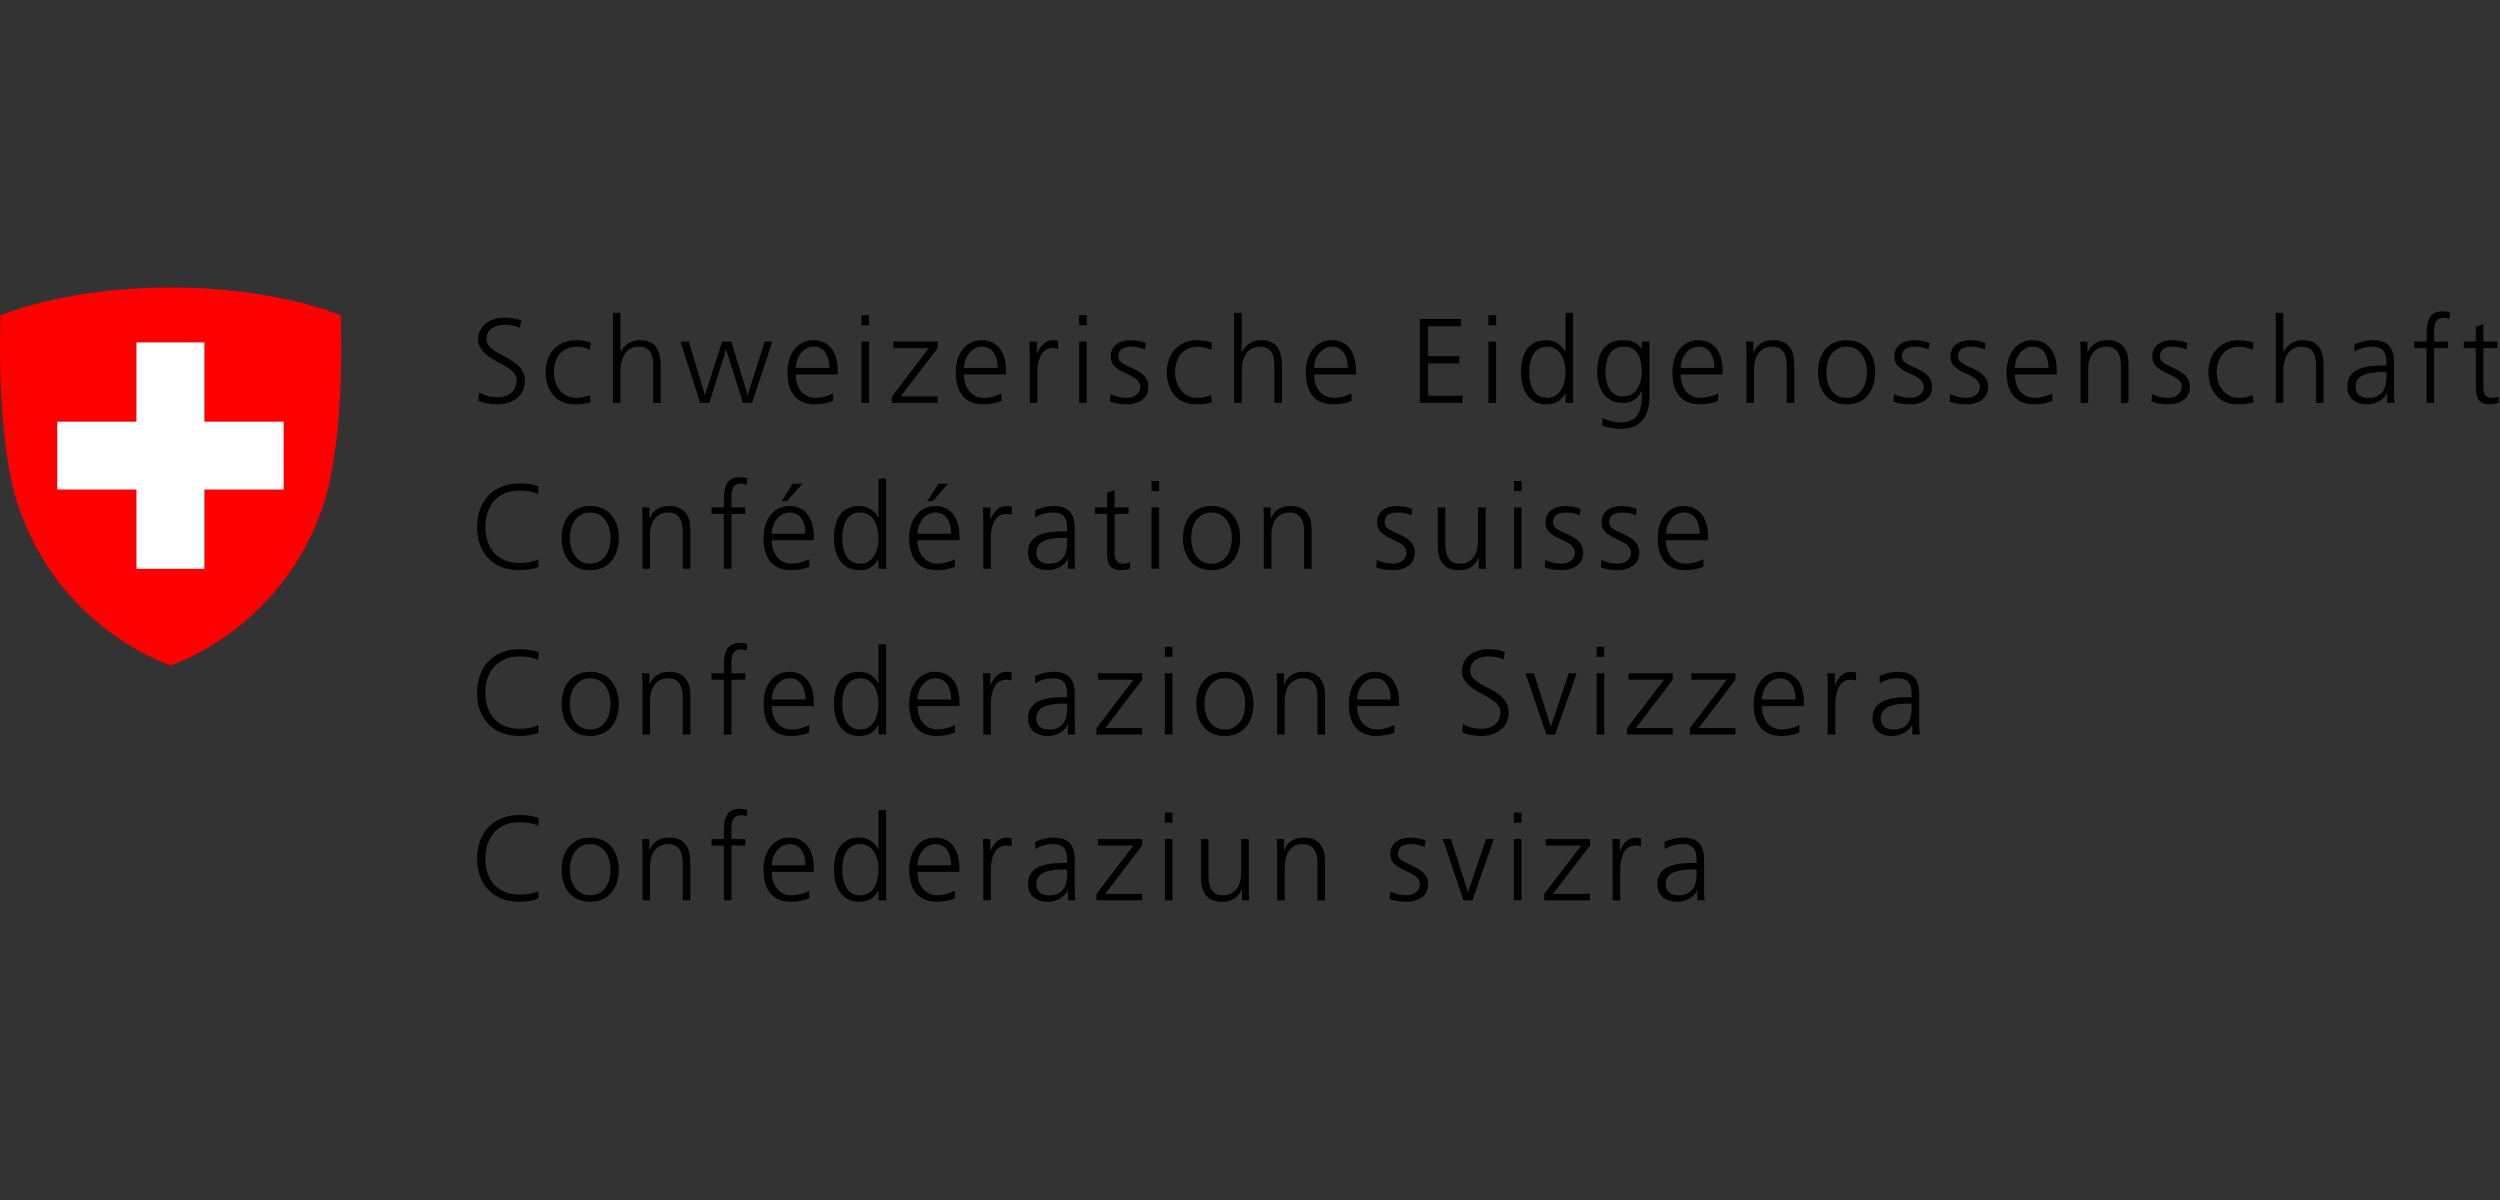 <?xml version="1.0" encoding="UTF-8"?>
<svg width="200px" height="96px" viewBox="0 0 200 96" version="1.1" xmlns="http://www.w3.org/2000/svg" xmlns:xlink="http://www.w3.org/1999/xlink">
    <rect x="0" y="0" width="200" height="96" fill="#333333" stroke="none"/>
    <title>logo_conf-suisse</title>
    <g id="logo_conf-suisse" stroke="none" stroke-width="1" fill="none" fill-rule="evenodd">
        <rect id="Frame" x="0" y="0" width="200" height="96"></rect>
        <g id="Shape" transform="translate(0, 23)" fill-rule="nonzero">
            <path d="M70.89,41.815 L70.89,49.027 L70.284,49.027 L70.284,48.248 L70.265,48.248 C69.938,48.874 69.438,49.143 68.736,49.143 C67.39,49.143 66.716,48.028 66.716,46.575 C66.716,45.085 67.293,44.008 68.736,44.008 C69.697,44.008 70.178,44.71 70.265,44.95 L70.284,44.95 L70.284,41.815 L70.89,41.815 Z M134.609,44.008 C135.822,44.008 136.33,44.556 136.33,45.835 L136.33,48.127 L136.33,48.127 L136.332,48.366 C136.336,48.596 136.347,48.803 136.379,49.027 L135.783,49.027 L135.783,48.239 L135.764,48.239 C135.495,48.825 134.812,49.143 134.206,49.143 C133.257,49.143 132.852,48.707 132.69,48.289 L132.663,48.215 C132.66,48.203 132.656,48.191 132.652,48.179 L132.633,48.107 L132.633,48.107 L132.618,48.037 C132.615,48.025 132.613,48.014 132.612,48.003 L132.602,47.936 L132.602,47.936 L132.595,47.873 L132.595,47.873 L132.592,47.813 L132.592,47.813 L132.591,47.758 L132.591,47.758 C132.591,46.726 133.281,46.311 134.108,46.146 L134.23,46.123 L134.23,46.123 L134.354,46.104 C134.374,46.101 134.395,46.098 134.416,46.096 L134.541,46.081 C134.562,46.079 134.583,46.076 134.604,46.074 L134.793,46.059 L134.793,46.059 L134.982,46.048 L134.982,46.048 L135.107,46.044 L135.107,46.044 L135.235,46.04 L135.362,46.038 L135.362,46.038 L135.725,46.037 L135.725,45.787 C135.725,44.95 135.427,44.527 134.609,44.527 C134.099,44.527 133.619,44.642 133.167,44.931 L133.167,44.344 C133.542,44.161 134.176,44.008 134.609,44.008 Z M74.804,44.008 C76.189,44.008 76.756,45.123 76.756,46.441 L76.756,46.748 L73.399,46.748 C73.399,47.787 73.958,48.624 75.015,48.624 C75.458,48.624 76.102,48.441 76.391,48.258 L76.391,48.874 C75.968,49.047 75.419,49.143 74.967,49.143 C73.342,49.143 72.736,48.046 72.736,46.575 C72.736,45.075 73.563,44.008 74.804,44.008 Z M41.549,42.2 C41.944,42.2 42.742,42.267 43.088,42.449 L43.05,43.065 C42.627,42.844 42.021,42.777 41.549,42.777 C39.809,42.777 38.828,44.008 38.828,45.672 C38.828,47.364 39.78,48.566 41.549,48.566 C41.992,48.566 42.665,48.508 43.05,48.277 L43.088,48.854 C42.723,49.076 41.973,49.143 41.549,49.143 C39.434,49.143 38.165,47.748 38.165,45.672 C38.165,43.633 39.473,42.2 41.549,42.2 Z M63.149,44.008 C64.534,44.008 65.101,45.123 65.101,46.441 L65.101,46.748 L61.744,46.748 C61.744,47.787 62.303,48.624 63.36,48.624 C63.803,48.624 64.447,48.441 64.736,48.258 L64.736,48.874 C64.313,49.047 63.764,49.143 63.312,49.143 C61.687,49.143 61.081,48.046 61.081,46.575 C61.081,45.075 61.908,44.008 63.149,44.008 Z M84.257,44.008 C85.469,44.008 85.979,44.556 85.979,45.835 L85.979,48.127 L85.979,48.127 L85.98,48.366 C85.984,48.596 85.995,48.803 86.027,49.027 L85.431,49.027 L85.431,48.239 L85.411,48.239 C85.142,48.825 84.459,49.143 83.853,49.143 C82.905,49.143 82.499,48.707 82.337,48.289 L82.311,48.215 C82.307,48.203 82.303,48.191 82.299,48.179 L82.28,48.107 L82.28,48.107 L82.265,48.037 C82.263,48.025 82.261,48.014 82.259,48.003 L82.249,47.936 L82.249,47.936 L82.243,47.873 L82.243,47.873 L82.239,47.813 L82.239,47.813 L82.238,47.758 L82.238,47.758 C82.238,46.752 82.893,46.333 83.692,46.159 L83.813,46.135 C83.834,46.131 83.854,46.127 83.874,46.124 L83.998,46.104 L83.998,46.104 L84.123,46.088 C84.143,46.086 84.164,46.083 84.185,46.081 L84.311,46.069 L84.311,46.069 L84.5,46.055 L84.5,46.055 L84.625,46.049 L84.625,46.049 L84.755,46.044 C84.87,46.04 84.983,46.038 85.094,46.037 L85.373,46.037 L85.373,45.787 C85.373,44.95 85.075,44.527 84.257,44.527 C83.747,44.527 83.267,44.642 82.815,44.931 L82.815,44.344 C83.19,44.161 83.824,44.008 84.257,44.008 Z M112.828,44.008 C113.087,44.008 113.607,44.065 114.039,44.229 L113.982,44.758 C113.664,44.613 113.232,44.527 112.895,44.527 C112.27,44.527 111.837,44.719 111.837,45.344 C111.837,45.643 112.095,45.832 112.443,46.007 L112.562,46.065 L112.562,46.065 L112.75,46.152 L112.75,46.152 L112.945,46.241 L112.945,46.241 L113.077,46.303 C113.669,46.587 114.251,46.96 114.251,47.748 C114.251,48.672 113.483,49.055 112.793,49.129 L112.69,49.138 C112.639,49.141 112.589,49.143 112.539,49.143 C112.068,49.143 111.597,49.085 111.164,48.912 L111.222,48.316 C111.587,48.499 112.03,48.624 112.501,48.624 C113.078,48.624 113.587,48.306 113.587,47.748 C113.587,47.338 113.294,47.095 112.914,46.89 L112.803,46.832 L112.803,46.832 L112.689,46.776 L112.689,46.776 L112.317,46.6 L112.317,46.6 L112.202,46.544 C112.183,46.535 112.164,46.525 112.146,46.515 L112.034,46.456 C111.594,46.214 111.231,45.903 111.231,45.344 C111.231,44.373 112.02,44.008 112.828,44.008 Z M47.214,44.008 C48.801,44.008 49.503,45.239 49.503,46.575 C49.503,47.912 48.801,49.143 47.214,49.143 C45.628,49.143 44.925,47.912 44.925,46.575 C44.925,45.239 45.628,44.008 47.214,44.008 Z M96.681,44.123 L96.681,47.104 C96.681,48.028 97.009,48.624 97.845,48.624 C98.951,48.624 99.297,47.652 99.297,46.835 L99.297,44.123 L99.903,44.123 L99.903,47.874 C99.903,48.248 99.903,48.633 99.942,49.027 L99.355,49.027 L99.355,48.153 L99.336,48.153 L99.318,48.191 L99.318,48.191 L99.28,48.268 C99.066,48.684 98.681,49.143 97.749,49.143 C96.537,49.143 96.076,48.335 96.076,47.258 L96.076,44.123 L96.681,44.123 Z M53.551,44.008 C54.763,44.008 55.225,44.815 55.225,45.892 L55.225,49.027 L54.619,49.027 L54.619,46.046 C54.619,45.123 54.292,44.527 53.455,44.527 C52.349,44.527 52.003,45.498 52.003,46.315 L52.003,49.027 L51.397,49.027 L51.397,45.277 C51.397,44.902 51.397,44.518 51.359,44.123 L51.945,44.123 L51.945,44.998 L51.965,44.998 L52.001,44.921 L52.001,44.921 L52.041,44.843 C52.258,44.438 52.648,44.008 53.551,44.008 Z M91.373,44.123 L91.373,44.642 L88.421,48.508 L91.373,48.508 L91.373,49.027 L87.719,49.027 L87.719,48.518 L90.671,44.642 L87.834,44.642 L87.834,44.123 L91.373,44.123 Z M121.714,44.123 L121.714,49.027 L121.108,49.027 L121.108,44.123 L121.714,44.123 Z M59.206,41.7 C59.398,41.7 59.658,41.729 59.773,41.796 L59.735,42.325 C59.61,42.257 59.427,42.219 59.254,42.219 C58.7,42.219 58.556,42.621 58.521,43.062 L58.515,43.158 L58.515,43.158 L58.512,43.253 L58.512,43.253 L58.511,43.348 L58.511,43.348 L58.514,43.7 L58.514,43.7 L58.514,44.123 L59.619,44.123 L59.619,44.642 L58.514,44.642 L58.514,49.027 L57.908,49.027 L57.908,44.642 L56.917,44.642 L56.917,44.123 L57.908,44.123 L57.908,43.71 L57.91,43.48 L57.91,43.48 L57.912,43.364 L57.912,43.364 L57.917,43.25 L57.917,43.25 L57.923,43.137 L57.923,43.137 L57.932,43.026 L57.932,43.026 L57.943,42.917 C58.027,42.235 58.301,41.7 59.206,41.7 Z M130.859,44.008 C131.003,44.008 131.176,44.036 131.282,44.065 L131.282,44.7 C131.157,44.662 130.994,44.642 130.84,44.642 C130.045,44.642 129.73,45.377 129.645,46.132 L129.633,46.251 L129.633,46.251 L129.625,46.37 C129.622,46.429 129.62,46.488 129.619,46.546 L129.619,49.027 L129.013,49.027 L129.012,44.949 L129.011,44.756 L129.011,44.756 L129.007,44.59 L129.007,44.59 L129.001,44.438 C128.995,44.338 128.987,44.238 128.974,44.123 L129.58,44.123 L129.58,45.065 L129.599,45.065 C129.82,44.518 130.234,44.008 130.859,44.008 Z M93.797,44.123 L93.797,49.027 L93.191,49.027 L93.191,44.123 L93.797,44.123 Z M127.195,44.123 L127.195,44.642 L124.243,48.508 L127.195,48.508 L127.195,49.027 L123.541,49.027 L123.541,48.518 L126.493,44.642 L123.656,44.642 L123.656,44.123 L127.195,44.123 Z M104.326,44.008 C105.539,44.008 106,44.815 106,45.892 L106,49.027 L105.394,49.027 L105.394,46.046 C105.394,45.123 105.067,44.527 104.231,44.527 C103.124,44.527 102.778,45.498 102.778,46.315 L102.778,49.027 L102.173,49.027 L102.173,45.277 C102.173,44.902 102.173,44.518 102.134,44.123 L102.721,44.123 L102.721,44.998 L102.74,44.998 L102.776,44.921 C102.783,44.909 102.789,44.896 102.796,44.883 L102.838,44.804 C103.059,44.41 103.453,44.008 104.326,44.008 Z M116.079,44.123 L117.435,48.364 L117.453,48.364 L118.877,44.123 L119.512,44.123 L117.79,49.027 L117.079,49.027 L115.415,44.123 L116.079,44.123 Z M80.507,44.008 C80.651,44.008 80.824,44.036 80.93,44.065 L80.93,44.7 C80.805,44.662 80.642,44.642 80.488,44.642 C79.714,44.642 79.395,45.339 79.299,46.072 L79.286,46.191 C79.282,46.231 79.279,46.271 79.276,46.31 L79.27,46.429 C79.268,46.468 79.267,46.507 79.267,46.546 L79.266,49.027 L78.66,49.027 L78.66,44.949 L78.659,44.756 L78.659,44.756 L78.655,44.59 C78.65,44.433 78.641,44.296 78.622,44.123 L79.228,44.123 L79.228,45.065 L79.247,45.065 C79.468,44.518 79.882,44.008 80.507,44.008 Z M135.725,46.915 L135.725,46.556 L135.369,46.557 L135.369,46.557 L135.246,46.559 L135.246,46.559 L135.122,46.564 L135.122,46.564 L134.997,46.57 L134.997,46.57 L134.874,46.578 C134.853,46.58 134.833,46.582 134.812,46.583 L134.69,46.596 C134.65,46.6 134.609,46.605 134.57,46.611 L134.451,46.63 C134.432,46.633 134.412,46.637 134.393,46.64 L134.279,46.665 C133.698,46.8 133.253,47.097 133.253,47.739 C133.253,48.383 133.715,48.624 134.273,48.624 C135.204,48.624 135.539,48.093 135.659,47.577 L135.677,47.492 C135.679,47.477 135.682,47.463 135.684,47.449 L135.697,47.365 C135.699,47.351 135.701,47.337 135.702,47.323 L135.711,47.242 L135.711,47.242 L135.717,47.163 L135.717,47.163 L135.723,47.051 L135.723,47.051 L135.725,46.915 L135.725,46.915 Z M68.832,44.527 C67.914,44.527 67.537,45.222 67.422,45.985 L67.406,46.103 L67.406,46.103 L67.394,46.221 C67.386,46.32 67.381,46.419 67.38,46.517 L67.38,46.575 C67.38,46.692 67.384,46.811 67.394,46.929 L67.406,47.048 L67.406,47.048 L67.422,47.166 C67.537,47.929 67.914,48.624 68.832,48.624 C69.886,48.624 70.268,47.517 70.283,46.631 L70.284,46.575 C70.284,45.681 69.909,44.527 68.832,44.527 Z M85.373,46.915 L85.373,46.556 L85.016,46.557 L85.016,46.557 L84.893,46.559 L84.893,46.559 L84.769,46.564 L84.769,46.564 L84.645,46.57 L84.645,46.57 L84.521,46.578 C84.501,46.58 84.48,46.582 84.46,46.583 L84.337,46.596 C84.297,46.6 84.257,46.605 84.217,46.611 L84.099,46.63 C84.079,46.633 84.06,46.637 84.041,46.64 L83.927,46.665 C83.346,46.8 82.901,47.097 82.901,47.739 C82.901,48.383 83.363,48.624 83.921,48.624 C84.878,48.624 85.204,48.063 85.316,47.534 L85.332,47.449 C85.334,47.435 85.337,47.421 85.339,47.407 L85.35,47.323 L85.35,47.323 L85.359,47.242 L85.359,47.242 L85.365,47.163 L85.365,47.163 L85.37,47.051 L85.37,47.051 L85.373,46.915 L85.373,46.915 Z M47.214,44.527 C46.156,44.527 45.589,45.441 45.589,46.575 C45.589,47.71 46.156,48.624 47.214,48.624 C48.272,48.624 48.839,47.71 48.839,46.575 C48.839,45.441 48.272,44.527 47.214,44.527 Z M63.188,44.527 C62.293,44.527 61.744,45.421 61.744,46.229 L64.437,46.229 C64.437,45.373 64.091,44.527 63.188,44.527 Z M74.842,44.527 C73.948,44.527 73.399,45.421 73.399,46.229 L76.092,46.229 C76.092,45.373 75.746,44.527 74.842,44.527 Z M93.797,42.008 L93.797,42.815 L93.191,42.815 L93.191,42.008 L93.797,42.008 Z M121.714,42.008 L121.714,42.815 L121.108,42.815 L121.108,42.008 L121.714,42.008 Z M70.89,28.551 L70.89,35.764 L70.284,35.764 L70.284,34.985 L70.265,34.985 C69.938,35.61 69.438,35.879 68.736,35.879 C67.39,35.879 66.716,34.764 66.716,33.311 C66.716,31.821 67.293,30.744 68.736,30.744 C69.697,30.744 70.178,31.446 70.265,31.686 L70.284,31.686 L70.284,28.551 L70.89,28.551 Z M84.257,30.744 C85.469,30.744 85.979,31.292 85.979,32.571 L85.979,34.863 L85.979,34.863 L85.98,35.102 C85.984,35.332 85.995,35.539 86.027,35.764 L85.431,35.764 L85.431,34.975 L85.411,34.975 C85.142,35.562 84.459,35.879 83.853,35.879 C82.821,35.879 82.432,35.363 82.299,34.915 L82.28,34.843 L82.28,34.843 L82.265,34.773 C82.263,34.762 82.261,34.75 82.259,34.739 L82.249,34.672 L82.249,34.672 L82.243,34.609 L82.243,34.609 L82.239,34.549 L82.239,34.549 L82.238,34.494 L82.238,34.494 C82.238,33.372 83.053,32.98 83.975,32.844 L84.104,32.827 L84.104,32.827 L84.234,32.812 L84.234,32.812 L84.364,32.801 L84.364,32.801 L84.495,32.792 L84.495,32.792 L84.69,32.782 L84.69,32.782 L84.819,32.778 L84.819,32.778 L85.01,32.774 L85.01,32.774 L85.373,32.773 L85.373,32.523 C85.373,31.686 85.075,31.263 84.257,31.263 C83.747,31.263 83.267,31.378 82.815,31.667 L82.815,31.08 C83.19,30.898 83.824,30.744 84.257,30.744 Z M119.079,28.936 C119.406,28.936 119.935,28.984 120.396,29.157 L120.291,29.763 C119.993,29.599 119.521,29.513 119.069,29.513 C118.377,29.513 117.617,29.801 117.617,30.667 C117.617,31.161 118.031,31.474 118.555,31.771 L118.7,31.851 L118.7,31.851 L119.156,32.095 L119.156,32.095 L119.309,32.179 C119.335,32.194 119.36,32.208 119.386,32.222 L119.537,32.311 C120.16,32.689 120.694,33.167 120.694,33.985 C120.694,35.341 119.531,35.879 118.492,35.879 C117.838,35.879 117.329,35.744 116.973,35.59 L117.04,34.908 C117.435,35.158 117.896,35.302 118.521,35.302 C119.348,35.302 120.031,34.879 120.031,33.927 C120.031,33.418 119.572,33.082 119.009,32.759 L118.854,32.671 L118.854,32.671 L118.371,32.405 L118.371,32.405 L118.21,32.312 C117.545,31.923 116.953,31.458 116.953,30.686 C116.953,29.609 117.896,28.936 119.079,28.936 Z M74.804,30.744 C76.189,30.744 76.756,31.859 76.756,33.177 L76.756,33.485 L73.399,33.485 C73.399,34.523 73.958,35.36 75.015,35.36 C75.458,35.36 76.102,35.177 76.391,34.995 L76.391,35.61 C75.968,35.783 75.419,35.879 74.967,35.879 C73.342,35.879 72.736,34.782 72.736,33.311 C72.736,31.811 73.563,30.744 74.804,30.744 Z M109.972,30.744 C111.356,30.744 111.924,31.859 111.924,33.177 L111.924,33.485 L108.567,33.485 C108.567,34.523 109.126,35.36 110.183,35.36 C110.625,35.36 111.27,35.177 111.558,34.995 L111.558,35.61 C111.135,35.783 110.587,35.879 110.135,35.879 C108.51,35.879 107.904,34.782 107.904,33.311 C107.904,31.811 108.731,30.744 109.972,30.744 Z M97.989,30.744 C99.576,30.744 100.278,31.975 100.278,33.311 C100.278,34.648 99.576,35.879 97.989,35.879 C96.403,35.879 95.701,34.648 95.701,33.311 C95.701,31.975 96.403,30.744 97.989,30.744 Z M47.214,30.744 C48.801,30.744 49.503,31.975 49.503,33.311 C49.503,34.648 48.801,35.879 47.214,35.879 C45.628,35.879 44.925,34.648 44.925,33.311 C44.925,31.975 45.628,30.744 47.214,30.744 Z M142.36,30.744 C143.746,30.744 144.312,31.859 144.312,33.177 L144.312,33.485 L140.956,33.485 C140.956,34.523 141.514,35.36 142.572,35.36 C143.014,35.36 143.658,35.177 143.947,34.995 L143.947,35.61 C143.524,35.783 142.977,35.879 142.524,35.879 C140.898,35.879 140.293,34.782 140.293,33.311 C140.293,31.811 141.12,30.744 142.36,30.744 Z M151.814,30.744 C153.026,30.744 153.536,31.292 153.536,32.571 L153.536,34.863 L153.536,34.863 L153.537,35.102 C153.541,35.332 153.551,35.539 153.583,35.764 L152.987,35.764 L152.987,34.975 L152.968,34.975 C152.699,35.562 152.016,35.879 151.409,35.879 C150.35,35.879 149.968,35.334 149.846,34.879 L149.829,34.808 L149.829,34.808 L149.816,34.739 L149.816,34.739 L149.806,34.672 L149.806,34.672 L149.799,34.609 L149.799,34.609 L149.796,34.549 L149.796,34.549 L149.795,34.494 L149.795,34.494 C149.795,33.372 150.61,32.98 151.531,32.844 L151.661,32.827 L151.661,32.827 L151.791,32.812 L151.791,32.812 L151.921,32.801 L151.921,32.801 L152.052,32.792 L152.052,32.792 L152.247,32.782 L152.247,32.782 L152.376,32.778 L152.376,32.778 L152.567,32.774 L152.567,32.774 L152.929,32.773 L152.929,32.523 C152.929,31.686 152.631,31.263 151.814,31.263 C151.304,31.263 150.824,31.378 150.371,31.667 L150.371,31.08 C150.747,30.898 151.381,30.744 151.814,30.744 Z M41.549,28.936 C41.944,28.936 42.742,29.003 43.088,29.185 L43.05,29.801 C42.627,29.58 42.021,29.513 41.549,29.513 C39.809,29.513 38.828,30.744 38.828,32.408 C38.828,34.1 39.78,35.302 41.549,35.302 C41.992,35.302 42.665,35.244 43.05,35.013 L43.088,35.59 C42.723,35.812 41.973,35.879 41.549,35.879 C39.434,35.879 38.165,34.485 38.165,32.408 C38.165,30.369 39.473,28.936 41.549,28.936 Z M63.149,30.744 C64.534,30.744 65.101,31.859 65.101,33.177 L65.101,33.485 L61.744,33.485 C61.744,34.523 62.303,35.36 63.36,35.36 C63.803,35.36 64.447,35.177 64.736,34.995 L64.736,35.61 C64.313,35.783 63.764,35.879 63.312,35.879 C61.687,35.879 61.081,34.782 61.081,33.311 C61.081,31.811 61.908,30.744 63.149,30.744 Z M128.34,30.859 L128.34,35.764 L127.733,35.764 L127.733,30.859 L128.34,30.859 Z M93.797,30.859 L93.797,35.764 L93.191,35.764 L93.191,30.859 L93.797,30.859 Z M104.326,30.744 C105.539,30.744 106,31.552 106,32.629 L106,35.764 L105.394,35.764 L105.394,32.782 C105.394,31.859 105.067,31.263 104.231,31.263 C103.124,31.263 102.778,32.234 102.778,33.052 L102.778,35.764 L102.173,35.764 L102.173,32.013 C102.173,31.638 102.173,31.254 102.134,30.859 L102.721,30.859 L102.721,31.734 L102.74,31.734 L102.776,31.658 C102.783,31.645 102.789,31.632 102.796,31.619 L102.838,31.54 C103.059,31.146 103.453,30.744 104.326,30.744 Z M138.841,30.859 L138.841,31.378 L135.889,35.244 L138.841,35.244 L138.841,35.764 L135.187,35.764 L135.187,35.254 L138.14,31.378 L135.303,31.378 L135.303,30.859 L138.841,30.859 Z M148.063,30.744 C148.208,30.744 148.381,30.773 148.486,30.801 L148.486,31.436 C148.362,31.398 148.198,31.378 148.044,31.378 C147.146,31.378 146.86,32.32 146.826,33.165 L146.823,33.282 C146.823,33.301 146.823,33.321 146.823,33.34 L146.823,35.764 L146.217,35.764 L146.216,31.607 L146.216,31.607 L146.213,31.401 L146.213,31.401 L146.21,31.279 L146.21,31.279 L146.204,31.163 L146.204,31.163 L146.197,31.046 C146.195,31.026 146.193,31.006 146.192,30.986 L146.179,30.859 L146.179,30.859 L146.784,30.859 L146.784,31.801 L146.803,31.801 C147.025,31.254 147.438,30.744 148.063,30.744 Z M91.373,30.859 L91.373,31.378 L88.421,35.244 L91.373,35.244 L91.373,35.764 L87.719,35.764 L87.719,35.254 L90.671,31.378 L87.834,31.378 L87.834,30.859 L91.373,30.859 Z M122.704,30.859 L124.06,35.1 L124.079,35.1 L125.503,30.859 L126.137,30.859 L124.416,35.764 L123.704,35.764 L122.04,30.859 L122.704,30.859 Z M80.507,30.744 C80.651,30.744 80.824,30.773 80.93,30.801 L80.93,31.436 C80.805,31.398 80.642,31.378 80.488,31.378 C79.714,31.378 79.395,32.075 79.299,32.808 L79.286,32.927 C79.282,32.967 79.279,33.007 79.276,33.046 L79.27,33.165 C79.268,33.204 79.267,33.243 79.267,33.282 L79.266,35.764 L78.66,35.764 L78.66,31.685 L78.659,31.493 L78.659,31.493 L78.655,31.327 C78.65,31.169 78.641,31.032 78.622,30.859 L79.228,30.859 L79.228,31.801 L79.247,31.801 C79.468,31.254 79.882,30.744 80.507,30.744 Z M133.821,30.859 L133.821,31.378 L130.87,35.244 L133.821,35.244 L133.821,35.764 L130.167,35.764 L130.167,35.254 L133.12,31.378 L130.283,31.378 L130.283,30.859 L133.821,30.859 Z M53.551,30.744 C54.763,30.744 55.225,31.552 55.225,32.629 L55.225,35.764 L54.619,35.764 L54.619,32.782 C54.619,31.859 54.292,31.263 53.455,31.263 C52.349,31.263 52.003,32.234 52.003,33.052 L52.003,35.764 L51.397,35.764 L51.397,32.013 C51.397,31.638 51.397,31.254 51.359,30.859 L51.945,30.859 L51.945,31.734 L51.965,31.734 L52.001,31.658 L52.001,31.658 L52.041,31.579 C52.258,31.174 52.648,30.744 53.551,30.744 Z M59.206,28.436 C59.398,28.436 59.658,28.465 59.773,28.532 L59.735,29.061 C59.61,28.993 59.427,28.955 59.254,28.955 C58.7,28.955 58.556,29.357 58.521,29.799 L58.515,29.894 L58.515,29.894 L58.512,29.989 L58.512,29.989 L58.511,30.084 L58.511,30.084 L58.514,30.436 L58.514,30.436 L58.514,30.859 L59.619,30.859 L59.619,31.378 L58.514,31.378 L58.514,35.764 L57.908,35.764 L57.908,31.378 L56.917,31.378 L56.917,30.859 L57.908,30.859 L57.908,30.446 L57.91,30.216 L57.91,30.216 L57.912,30.101 L57.912,30.101 L57.917,29.986 L57.917,29.986 L57.923,29.874 L57.923,29.874 L57.932,29.762 L57.932,29.762 L57.943,29.654 C58.027,28.971 58.301,28.436 59.206,28.436 Z M152.929,33.62 L152.929,33.292 L152.696,33.292 L152.696,33.292 L152.512,33.294 L152.512,33.294 L152.326,33.3 L152.326,33.3 L152.201,33.306 L152.201,33.306 L152.078,33.314 C152.057,33.316 152.037,33.318 152.016,33.319 L151.894,33.332 C151.854,33.336 151.813,33.342 151.774,33.347 L151.655,33.366 C151.636,33.369 151.616,33.373 151.597,33.377 L151.483,33.401 C150.902,33.536 150.457,33.833 150.457,34.475 C150.457,35.119 150.92,35.36 151.477,35.36 C152.382,35.36 152.724,34.858 152.852,34.356 L152.872,34.27 L152.872,34.27 L152.888,34.185 C152.891,34.171 152.893,34.157 152.895,34.143 L152.906,34.059 L152.906,34.059 L152.915,33.978 L152.915,33.978 L152.921,33.899 L152.921,33.899 L152.925,33.823 L152.925,33.823 L152.929,33.683 L152.929,33.683 L152.929,33.62 L152.929,33.62 Z M47.214,31.263 C46.156,31.263 45.589,32.177 45.589,33.311 C45.589,34.446 46.156,35.36 47.214,35.36 C48.272,35.36 48.839,34.446 48.839,33.311 C48.839,32.177 48.272,31.263 47.214,31.263 Z M85.373,33.651 L85.373,33.292 L85.139,33.292 L85.139,33.292 L84.955,33.294 L84.955,33.294 L84.769,33.3 L84.769,33.3 L84.645,33.306 L84.645,33.306 L84.521,33.314 C84.501,33.316 84.48,33.318 84.46,33.319 L84.337,33.332 C84.297,33.336 84.257,33.342 84.217,33.347 L84.099,33.366 C84.079,33.369 84.06,33.373 84.041,33.377 L83.927,33.401 C83.346,33.536 82.901,33.833 82.901,34.475 C82.901,35.119 83.363,35.36 83.921,35.36 C84.878,35.36 85.204,34.799 85.316,34.27 L85.332,34.185 C85.334,34.171 85.337,34.157 85.339,34.143 L85.35,34.059 L85.35,34.059 L85.359,33.978 L85.359,33.978 L85.365,33.899 L85.365,33.899 L85.37,33.787 L85.37,33.787 L85.373,33.651 L85.373,33.651 Z M68.832,31.263 C67.914,31.263 67.537,31.958 67.422,32.721 L67.406,32.839 L67.406,32.839 L67.394,32.957 C67.386,33.056 67.381,33.155 67.38,33.253 L67.38,33.311 C67.38,33.428 67.384,33.547 67.394,33.665 L67.406,33.784 L67.406,33.784 L67.422,33.902 C67.537,34.666 67.914,35.36 68.832,35.36 C69.886,35.36 70.268,34.253 70.283,33.367 L70.284,33.311 C70.284,32.417 69.909,31.263 68.832,31.263 Z M97.989,31.263 C96.932,31.263 96.364,32.177 96.364,33.311 C96.364,34.446 96.932,35.36 97.989,35.36 C99.047,35.36 99.614,34.446 99.614,33.311 C99.614,32.177 99.047,31.263 97.989,31.263 Z M142.399,31.263 C141.504,31.263 140.956,32.157 140.956,32.965 L143.648,32.965 C143.648,32.109 143.302,31.263 142.399,31.263 Z M63.188,31.263 C62.293,31.263 61.744,32.157 61.744,32.965 L64.437,32.965 C64.437,32.109 64.091,31.263 63.188,31.263 Z M110.01,31.263 C109.116,31.263 108.567,32.157 108.567,32.965 L111.26,32.965 C111.26,32.109 110.914,31.263 110.01,31.263 Z M74.842,31.263 C73.948,31.263 73.399,32.157 73.399,32.965 L76.092,32.965 C76.092,32.109 75.746,31.263 74.842,31.263 Z M93.797,28.744 L93.797,29.551 L93.191,29.551 L93.191,28.744 L93.797,28.744 Z M128.34,28.744 L128.34,29.551 L127.733,29.551 L127.733,28.744 L128.34,28.744 Z M129.725,17.479 C129.984,17.479 130.504,17.537 130.936,17.7 L130.878,18.229 C130.562,18.085 130.129,17.999 129.792,17.999 C129.168,17.999 128.734,18.191 128.734,18.816 C128.734,19.115 128.993,19.304 129.341,19.479 L129.46,19.537 L129.46,19.537 L129.909,19.743 L129.909,19.743 L130.04,19.806 L130.04,19.806 L130.171,19.873 C130.689,20.146 131.149,20.519 131.149,21.22 C131.149,22.259 130.176,22.614 129.437,22.614 C128.965,22.614 128.493,22.557 128.06,22.384 L128.118,21.788 C128.484,21.97 128.927,22.096 129.398,22.096 C129.975,22.096 130.484,21.778 130.484,21.22 C130.484,20.787 130.157,20.54 129.746,20.328 L129.614,20.262 L129.614,20.262 L129.202,20.066 L129.202,20.066 L129.065,19.998 C128.566,19.745 128.128,19.43 128.128,18.816 C128.128,17.845 128.916,17.479 129.725,17.479 Z M41.549,15.671 C41.944,15.671 42.742,15.739 43.088,15.922 L43.05,16.537 C42.627,16.316 42.021,16.248 41.549,16.248 C39.809,16.248 38.828,17.479 38.828,19.143 C38.828,20.835 39.78,22.037 41.549,22.037 C41.992,22.037 42.665,21.98 43.05,21.749 L43.088,22.326 C42.723,22.547 41.973,22.614 41.549,22.614 C39.434,22.614 38.165,21.22 38.165,19.143 C38.165,17.104 39.473,15.671 41.549,15.671 Z M125.233,17.479 C125.493,17.479 126.012,17.537 126.444,17.7 L126.387,18.229 C126.07,18.085 125.637,17.999 125.301,17.999 C124.675,17.999 124.242,18.191 124.242,18.816 C124.242,19.115 124.501,19.304 124.849,19.479 L124.968,19.537 C124.988,19.546 125.009,19.556 125.029,19.565 L125.416,19.743 L125.416,19.743 L125.548,19.806 L125.548,19.806 L125.678,19.873 C126.196,20.146 126.656,20.519 126.656,21.22 C126.656,22.259 125.685,22.614 124.945,22.614 C124.473,22.614 124.002,22.557 123.57,22.384 L123.627,21.788 C123.993,21.97 124.435,22.096 124.906,22.096 C125.483,22.096 125.993,21.778 125.993,21.22 C125.993,20.787 125.666,20.54 125.255,20.328 L125.123,20.262 L125.123,20.262 L124.711,20.066 L124.711,20.066 L124.574,19.998 C124.075,19.745 123.637,19.43 123.637,18.816 C123.637,17.845 124.425,17.479 125.233,17.479 Z M134.686,17.479 C136.072,17.479 136.639,18.595 136.639,19.912 L136.639,20.22 L133.283,20.22 C133.283,21.259 133.84,22.096 134.898,22.096 C135.341,22.096 135.984,21.913 136.274,21.73 L136.274,22.345 C135.85,22.518 135.303,22.614 134.85,22.614 C133.225,22.614 132.619,21.518 132.619,20.047 C132.619,18.547 133.447,17.479 134.686,17.479 Z M70.89,15.286 L70.89,22.499 L70.284,22.499 L70.284,21.72 L70.265,21.72 C69.938,22.345 69.438,22.614 68.736,22.614 C67.39,22.614 66.716,21.499 66.716,20.047 C66.716,18.556 67.293,17.479 68.736,17.479 C69.697,17.479 70.178,18.181 70.265,18.422 L70.284,18.422 L70.284,15.286 L70.89,15.286 Z M115.626,17.594 L115.626,20.575 C115.626,21.499 115.953,22.096 116.79,22.096 C117.896,22.096 118.242,21.124 118.242,20.306 L118.242,17.594 L118.848,17.594 L118.848,21.345 C118.848,21.72 118.848,22.105 118.886,22.499 L118.299,22.499 L118.299,21.624 L118.281,21.624 L118.244,21.701 L118.244,21.701 L118.204,21.779 C117.986,22.184 117.597,22.614 116.694,22.614 C115.482,22.614 115.02,21.806 115.02,20.729 L115.02,17.594 L115.626,17.594 Z M89.171,16.2 L89.171,17.594 L90.287,17.594 L90.287,18.114 L89.171,18.114 L89.171,21.288 C89.171,21.73 89.335,22.096 89.825,22.096 C90.056,22.096 90.21,22.047 90.383,21.98 L90.421,22.48 C90.277,22.537 89.979,22.614 89.681,22.614 C88.879,22.614 88.653,22.204 88.589,21.625 L88.58,21.524 C88.579,21.507 88.577,21.49 88.576,21.472 L88.571,21.367 L88.571,21.367 L88.567,21.204 L88.567,21.204 L88.565,21.037 L88.565,21.037 L88.565,18.114 L87.603,18.114 L87.603,17.594 L88.565,17.594 L88.565,16.412 L89.171,16.2 Z M84.257,17.479 C85.469,17.479 85.979,18.027 85.979,19.306 L85.979,21.598 L85.979,21.598 L85.98,21.837 C85.984,22.067 85.995,22.275 86.027,22.499 L85.431,22.499 L85.431,21.711 L85.411,21.711 C85.142,22.297 84.459,22.614 83.853,22.614 C82.905,22.614 82.499,22.178 82.337,21.76 L82.311,21.687 C82.307,21.675 82.303,21.663 82.299,21.651 L82.28,21.579 L82.28,21.579 L82.265,21.509 C82.263,21.497 82.261,21.486 82.259,21.474 L82.249,21.408 L82.249,21.408 L82.243,21.344 L82.243,21.344 L82.239,21.285 L82.239,21.285 L82.238,21.229 L82.238,21.229 C82.238,20.264 82.842,19.839 83.597,19.653 L83.721,19.624 C83.762,19.616 83.804,19.608 83.847,19.6 L83.975,19.579 C83.996,19.576 84.017,19.573 84.039,19.57 L84.169,19.555 L84.169,19.555 L84.299,19.542 L84.299,19.542 L84.43,19.531 L84.43,19.531 L84.56,19.523 L84.56,19.523 L84.69,19.518 L84.69,19.518 L84.884,19.512 L84.884,19.512 L85.197,19.509 L85.197,19.509 L85.373,19.508 L85.373,19.258 C85.373,18.422 85.075,17.999 84.257,17.999 C83.747,17.999 83.267,18.114 82.815,18.402 L82.815,17.816 C83.19,17.633 83.824,17.479 84.257,17.479 Z M63.149,17.479 C64.534,17.479 65.101,18.595 65.101,19.912 L65.101,20.22 L61.744,20.22 C61.744,21.259 62.303,22.096 63.36,22.096 C63.803,22.096 64.447,21.913 64.736,21.73 L64.736,22.345 C64.313,22.518 63.764,22.614 63.312,22.614 C61.687,22.614 61.081,21.518 61.081,20.047 C61.081,18.547 61.908,17.479 63.149,17.479 Z M96.922,17.479 C98.509,17.479 99.211,18.71 99.211,20.047 C99.211,21.383 98.509,22.614 96.922,22.614 C95.335,22.614 94.633,21.383 94.633,20.047 C94.633,18.71 95.335,17.479 96.922,17.479 Z M74.804,17.479 C76.189,17.479 76.756,18.595 76.756,19.912 L76.756,20.22 L73.399,20.22 C73.399,21.259 73.958,22.096 75.015,22.096 C75.458,22.096 76.102,21.913 76.391,21.73 L76.391,22.345 C75.968,22.518 75.419,22.614 74.967,22.614 C73.342,22.614 72.736,21.518 72.736,20.047 C72.736,18.547 73.563,17.479 74.804,17.479 Z M111.761,17.479 C112.02,17.479 112.54,17.537 112.972,17.7 L112.915,18.229 C112.597,18.085 112.165,17.999 111.828,17.999 C111.203,17.999 110.77,18.191 110.77,18.816 C110.77,19.115 111.029,19.304 111.377,19.479 L111.496,19.537 L111.496,19.537 L111.684,19.623 L111.684,19.623 L111.944,19.743 L111.944,19.743 L112.076,19.806 L112.076,19.806 L112.206,19.873 C112.725,20.146 113.184,20.519 113.184,21.22 C113.184,22.259 112.212,22.614 111.472,22.614 C111.001,22.614 110.53,22.557 110.097,22.384 L110.155,21.788 C110.52,21.97 110.963,22.096 111.434,22.096 C112.011,22.096 112.52,21.778 112.52,21.22 C112.52,20.787 112.193,20.54 111.783,20.328 L111.651,20.262 L111.651,20.262 L111.238,20.066 L111.238,20.066 L111.101,19.998 C110.603,19.745 110.164,19.43 110.164,18.816 C110.164,17.845 110.953,17.479 111.761,17.479 Z M47.214,17.479 C48.801,17.479 49.503,18.71 49.503,20.047 C49.503,21.383 48.801,22.614 47.214,22.614 C45.628,22.614 44.925,21.383 44.925,20.047 C44.925,18.71 45.628,17.479 47.214,17.479 Z M121.723,17.594 L121.723,22.499 L121.117,22.499 L121.117,17.594 L121.723,17.594 Z M92.729,17.594 L92.729,22.499 L92.123,22.499 L92.123,17.594 L92.729,17.594 Z M59.206,15.171 C59.398,15.171 59.658,15.2 59.773,15.267 L59.735,15.796 C59.61,15.729 59.427,15.691 59.254,15.691 C58.7,15.691 58.556,16.093 58.521,16.534 L58.515,16.629 L58.515,16.629 L58.512,16.725 L58.512,16.725 L58.511,16.82 L58.511,16.82 L58.514,17.171 L58.514,17.171 L58.514,17.594 L59.619,17.594 L59.619,18.114 L58.514,18.114 L58.514,22.499 L57.908,22.499 L57.908,18.114 L56.917,18.114 L56.917,17.594 L57.908,17.594 L57.908,17.182 L57.91,16.951 L57.91,16.951 L57.912,16.836 L57.912,16.836 L57.917,16.722 L57.917,16.722 L57.923,16.609 L57.923,16.609 L57.932,16.498 L57.932,16.498 L57.943,16.389 C58.027,15.706 58.301,15.171 59.206,15.171 Z M53.551,17.479 C54.763,17.479 55.225,18.287 55.225,19.364 L55.225,22.499 L54.619,22.499 L54.619,19.518 C54.619,18.595 54.292,17.999 53.455,17.999 C52.349,17.999 52.003,18.97 52.003,19.787 L52.003,22.499 L51.397,22.499 L51.397,18.749 C51.397,18.373 51.397,17.989 51.359,17.594 L51.945,17.594 L51.945,18.47 L51.965,18.47 L52.001,18.393 L52.001,18.393 L52.041,18.315 C52.258,17.909 52.648,17.479 53.551,17.479 Z M80.507,17.479 C80.651,17.479 80.824,17.508 80.93,17.537 L80.93,18.172 C80.805,18.133 80.642,18.114 80.488,18.114 C79.714,18.114 79.395,18.81 79.299,19.544 L79.286,19.663 C79.282,19.702 79.279,19.742 79.276,19.782 L79.27,19.9 C79.268,19.94 79.267,19.979 79.267,20.018 L79.266,22.499 L78.66,22.499 L78.66,18.42 L78.659,18.228 L78.659,18.228 L78.655,18.062 C78.65,17.905 78.641,17.768 78.622,17.594 L79.228,17.594 L79.228,18.537 L79.247,18.537 C79.468,17.989 79.882,17.479 80.507,17.479 Z M103.259,17.479 C104.471,17.479 104.932,18.287 104.932,19.364 L104.932,22.499 L104.326,22.499 L104.326,19.518 C104.326,18.595 104,17.999 103.163,17.999 C102.057,17.999 101.711,18.97 101.711,19.787 L101.711,22.499 L101.105,22.499 L101.105,18.749 C101.105,18.373 101.105,17.989 101.067,17.594 L101.653,17.594 L101.653,18.47 L101.673,18.47 L101.69,18.432 L101.69,18.432 L101.728,18.354 L101.728,18.354 L101.77,18.276 C101.992,17.882 102.385,17.479 103.259,17.479 Z M96.922,17.999 C95.864,17.999 95.297,18.912 95.297,20.047 C95.297,21.182 95.864,22.096 96.922,22.096 C97.98,22.096 98.547,21.182 98.547,20.047 C98.547,18.912 97.98,17.999 96.922,17.999 Z M85.373,20.387 L85.373,20.028 L85.139,20.028 L85.139,20.028 L84.955,20.03 L84.955,20.03 L84.769,20.036 L84.769,20.036 L84.645,20.042 L84.645,20.042 L84.521,20.05 C84.501,20.052 84.48,20.054 84.46,20.056 L84.337,20.068 L84.337,20.068 L84.217,20.083 C83.5,20.185 82.901,20.465 82.901,21.211 C82.901,21.855 83.363,22.096 83.921,22.096 C84.878,22.096 85.204,21.534 85.316,21.006 L85.332,20.921 C85.334,20.906 85.337,20.892 85.339,20.878 L85.35,20.795 L85.35,20.795 L85.359,20.714 L85.359,20.714 L85.365,20.635 L85.365,20.635 L85.37,20.522 L85.37,20.522 L85.373,20.387 L85.373,20.387 Z M47.214,17.999 C46.156,17.999 45.589,18.912 45.589,20.047 C45.589,21.182 46.156,22.096 47.214,22.096 C48.272,22.096 48.839,21.182 48.839,20.047 C48.839,18.912 48.272,17.999 47.214,17.999 Z M68.832,17.999 C67.914,17.999 67.537,18.693 67.422,19.456 L67.406,19.574 L67.406,19.574 L67.394,19.693 C67.386,19.792 67.381,19.891 67.38,19.988 L67.38,20.047 C67.38,20.163 67.384,20.282 67.394,20.401 L67.406,20.519 L67.406,20.519 L67.422,20.637 C67.537,21.401 67.914,22.096 68.832,22.096 C69.886,22.096 70.268,20.989 70.283,20.103 L70.284,20.047 C70.284,19.153 69.909,17.999 68.832,17.999 Z M63.188,17.999 C62.293,17.999 61.744,18.893 61.744,19.701 L64.437,19.701 C64.437,18.845 64.091,17.999 63.188,17.999 Z M134.726,17.999 C133.83,17.999 133.283,18.893 133.283,19.701 L135.975,19.701 C135.975,18.845 135.629,17.999 134.726,17.999 Z M74.842,17.999 C73.948,17.999 73.399,18.893 73.399,19.701 L76.092,19.701 C76.092,18.845 75.746,17.999 74.842,17.999 Z M64.187,15.7 L62.976,17.085 L62.534,17.085 L63.428,15.7 L64.187,15.7 Z M75.842,15.7 L74.63,17.085 L74.188,17.085 L75.083,15.7 L75.842,15.7 Z M92.729,15.479 L92.729,16.286 L92.123,16.286 L92.123,15.479 L92.729,15.479 Z M121.723,15.479 L121.723,16.286 L121.117,16.286 L121.117,15.479 L121.723,15.479 Z M129.792,4.215 L129.928,4.216 C130.506,4.229 130.901,4.343 131.321,4.888 L131.34,4.888 L131.34,4.33 L131.946,4.33 L131.946,8.831 C131.946,10.196 131.331,11.311 129.648,11.311 C129.326,11.311 129.018,11.266 128.759,11.211 L128.623,11.18 L128.623,11.18 L128.499,11.148 C128.479,11.143 128.459,11.138 128.441,11.133 L128.243,11.075 L128.243,11.075 L128.167,11.052 L128.167,11.052 L128.214,10.446 C128.59,10.639 129.128,10.793 129.657,10.793 C130.846,10.793 131.206,10.132 131.31,9.205 L131.323,9.079 C131.326,9.037 131.329,8.994 131.332,8.951 L131.339,8.82 L131.339,8.82 L131.346,8.619 L131.346,8.619 L131.349,8.482 L131.349,8.482 L131.35,8.273 L131.35,8.273 L131.331,8.273 C131.004,8.984 130.465,9.235 129.84,9.235 C128.272,9.235 127.772,7.869 127.772,6.782 C127.772,5.292 128.349,4.215 129.792,4.215 Z M90.45,4.215 C90.71,4.215 91.229,4.272 91.661,4.436 L91.604,4.965 C91.287,4.82 90.854,4.734 90.518,4.734 C89.892,4.734 89.459,4.926 89.459,5.551 C89.459,5.817 89.664,5.996 89.953,6.155 L90.066,6.214 L90.066,6.214 L90.185,6.272 L90.185,6.272 L90.633,6.478 L90.633,6.478 L90.765,6.541 C91.334,6.822 91.873,7.196 91.873,7.955 C91.873,8.902 91.067,9.281 90.363,9.341 L90.261,9.348 C90.228,9.349 90.194,9.35 90.161,9.35 C89.69,9.35 89.219,9.292 88.787,9.119 L88.844,8.523 C89.21,8.706 89.652,8.831 90.123,8.831 C90.7,8.831 91.21,8.513 91.21,7.955 C91.21,7.545 90.916,7.302 90.536,7.097 L90.426,7.039 L90.426,7.039 L90.311,6.983 L90.311,6.983 L89.939,6.807 L89.939,6.807 L89.825,6.751 L89.825,6.751 L89.712,6.693 C89.247,6.446 88.854,6.133 88.854,5.551 C88.854,4.58 89.642,4.215 90.45,4.215 Z M173.778,4.215 C174.037,4.215 174.557,4.272 174.989,4.436 L174.932,4.965 C174.615,4.82 174.182,4.734 173.845,4.734 C173.221,4.734 172.788,4.926 172.788,5.551 C172.788,5.817 172.992,5.996 173.282,6.155 L173.394,6.214 L173.394,6.214 L173.513,6.272 L173.513,6.272 L173.962,6.478 L173.962,6.478 L174.094,6.541 C174.663,6.822 175.202,7.196 175.202,7.955 C175.202,8.994 174.229,9.35 173.49,9.35 C173.018,9.35 172.547,9.292 172.113,9.119 L172.172,8.523 C172.538,8.706 172.98,8.831 173.451,8.831 C174.028,8.831 174.537,8.513 174.537,7.955 C174.537,7.506 174.185,7.257 173.753,7.039 L173.639,6.983 L173.639,6.983 L173.267,6.807 L173.267,6.807 L173.152,6.751 C173.133,6.742 173.114,6.732 173.096,6.722 L172.984,6.663 C172.544,6.421 172.181,6.11 172.181,5.551 C172.181,4.58 172.97,4.215 173.778,4.215 Z M189.799,4.215 C191.01,4.215 191.521,4.763 191.521,6.042 L191.521,8.334 L191.521,8.334 L191.522,8.573 C191.526,8.803 191.537,9.01 191.569,9.235 L190.972,9.235 L190.972,8.446 L190.954,8.446 C190.685,9.032 190.001,9.35 189.396,9.35 C188.42,9.35 188.018,8.888 187.865,8.459 L187.841,8.386 L187.841,8.386 L187.822,8.314 L187.822,8.314 L187.807,8.244 C187.804,8.232 187.802,8.221 187.801,8.21 L187.791,8.143 L187.791,8.143 L187.784,8.08 L187.784,8.08 L187.781,8.02 L187.781,8.02 L187.78,7.965 L187.78,7.965 C187.78,6.843 188.595,6.451 189.516,6.315 L189.646,6.298 L189.646,6.298 L189.776,6.283 L189.776,6.283 L189.906,6.272 L189.906,6.272 L190.037,6.263 L190.037,6.263 L190.232,6.253 L190.232,6.253 L190.361,6.249 L190.361,6.249 L190.552,6.245 L190.552,6.245 L190.914,6.244 L190.914,5.994 C190.914,5.157 190.617,4.734 189.799,4.734 C189.291,4.734 188.81,4.849 188.356,5.138 L188.356,4.551 C188.732,4.369 189.366,4.215 189.799,4.215 Z M95.768,4.215 C96.169,4.215 96.494,4.278 96.714,4.336 L96.809,4.362 L96.809,4.362 L96.888,4.386 L96.888,4.386 L96.95,4.407 L96.95,4.407 L96.902,4.984 C96.576,4.84 96.181,4.734 95.854,4.734 C94.671,4.734 94.007,5.59 94.007,6.782 C94.007,7.898 94.681,8.831 95.787,8.831 C96.171,8.831 96.527,8.744 96.893,8.609 L96.95,9.177 C96.537,9.321 96.152,9.35 95.691,9.35 C94.113,9.35 93.344,8.148 93.344,6.782 C93.344,5.272 94.315,4.215 95.768,4.215 Z M147.727,4.215 C149.314,4.215 150.016,5.445 150.016,6.782 C150.016,8.119 149.314,9.35 147.727,9.35 C146.141,9.35 145.439,8.119 145.439,6.782 C145.439,5.445 146.141,4.215 147.727,4.215 Z M125.849,2.022 L125.849,9.235 L125.242,9.235 L125.242,8.455 L125.224,8.455 C124.896,9.081 124.396,9.35 123.694,9.35 C122.348,9.35 121.675,8.235 121.675,6.782 C121.675,5.292 122.252,4.215 123.694,4.215 C124.656,4.215 125.136,4.917 125.224,5.157 L125.242,5.157 L125.242,2.022 L125.849,2.022 Z M198.665,2.935 L198.665,4.33 L199.78,4.33 L199.78,4.849 L198.665,4.849 L198.665,8.023 C198.665,8.465 198.829,8.831 199.32,8.831 C199.551,8.831 199.705,8.783 199.876,8.715 L199.916,9.215 C199.771,9.273 199.474,9.35 199.175,9.35 C198.351,9.35 198.135,8.915 198.078,8.31 L198.071,8.208 L198.071,8.208 L198.065,8.103 L198.065,8.103 L198.061,7.94 L198.061,7.94 L198.059,7.772 L198.059,7.772 L198.059,4.849 L197.098,4.849 L197.098,4.33 L198.059,4.33 L198.059,3.147 L198.665,2.935 Z M135.86,4.215 C137.244,4.215 137.812,5.33 137.812,6.648 L137.812,6.955 L134.455,6.955 C134.455,7.994 135.014,8.831 136.072,8.831 C136.514,8.831 137.158,8.648 137.447,8.465 L137.447,9.081 C137.024,9.254 136.475,9.35 136.023,9.35 C134.398,9.35 133.793,8.253 133.793,6.782 C133.793,5.282 134.619,4.215 135.86,4.215 Z M106.529,4.215 C107.913,4.215 108.481,5.33 108.481,6.648 L108.481,6.955 L105.124,6.955 C105.124,7.994 105.683,8.831 106.74,8.831 C107.183,8.831 107.827,8.648 108.116,8.465 L108.116,9.081 C107.692,9.254 107.144,9.35 106.692,9.35 C105.067,9.35 104.461,8.253 104.461,6.782 C104.461,5.282 105.288,4.215 106.529,4.215 Z M65.062,4.215 C66.447,4.215 67.015,5.33 67.015,6.648 L67.015,6.955 L63.658,6.955 C63.658,7.994 64.216,8.831 65.274,8.831 C65.716,8.831 66.361,8.648 66.649,8.465 L66.649,9.081 C66.226,9.254 65.678,9.35 65.226,9.35 C63.6,9.35 62.995,8.253 62.995,6.782 C62.995,5.282 63.822,4.215 65.062,4.215 Z M153.141,4.215 C153.401,4.215 153.92,4.272 154.352,4.436 L154.296,4.965 C153.978,4.82 153.546,4.734 153.209,4.734 C152.583,4.734 152.15,4.926 152.15,5.551 C152.15,5.817 152.355,5.996 152.644,6.155 L152.757,6.214 L152.757,6.214 L152.876,6.272 L152.876,6.272 L153.259,6.448 L153.259,6.448 L153.39,6.51 C153.983,6.794 154.565,7.167 154.565,7.955 C154.565,8.786 153.943,9.18 153.315,9.304 L153.21,9.323 L153.21,9.323 L153.106,9.336 C153.02,9.345 152.935,9.35 152.853,9.35 C152.381,9.35 151.911,9.292 151.477,9.119 L151.535,8.523 C151.9,8.706 152.344,8.831 152.814,8.831 C153.391,8.831 153.901,8.513 153.901,7.955 C153.901,7.545 153.607,7.302 153.228,7.097 L153.098,7.03 L153.098,7.03 L152.964,6.964 L152.964,6.964 L152.619,6.802 C152.596,6.79 152.573,6.779 152.55,6.768 L152.415,6.699 C151.945,6.451 151.545,6.137 151.545,5.551 C151.545,4.58 152.333,4.215 153.141,4.215 Z M46.069,4.215 C46.471,4.215 46.795,4.278 47.016,4.336 L47.11,4.362 L47.11,4.362 L47.189,4.386 L47.189,4.386 L47.252,4.407 L47.252,4.407 L47.204,4.984 C46.877,4.84 46.483,4.734 46.156,4.734 C44.973,4.734 44.309,5.59 44.309,6.782 C44.309,7.898 44.982,8.831 46.088,8.831 C46.473,8.831 46.829,8.744 47.195,8.609 L47.252,9.177 C46.838,9.321 46.454,9.35 45.992,9.35 C44.415,9.35 43.646,8.148 43.646,6.782 C43.646,5.272 44.617,4.215 46.069,4.215 Z M40.377,2.407 C40.703,2.407 41.232,2.455 41.694,2.628 L41.588,3.234 C41.29,3.07 40.819,2.984 40.367,2.984 C39.675,2.984 38.915,3.272 38.915,4.138 C38.915,4.631 39.329,4.945 39.853,5.242 L39.998,5.322 L39.998,5.322 L40.148,5.403 L40.148,5.403 L40.453,5.566 L40.453,5.566 L40.607,5.65 C41.322,6.05 41.992,6.54 41.992,7.455 C41.992,8.811 40.829,9.35 39.79,9.35 C39.136,9.35 38.626,9.215 38.27,9.061 L38.338,8.378 C38.732,8.629 39.193,8.773 39.819,8.773 C40.646,8.773 41.329,8.35 41.329,7.398 C41.329,6.889 40.87,6.553 40.307,6.23 L40.151,6.142 L40.151,6.142 L39.668,5.875 L39.668,5.875 L39.508,5.783 C38.843,5.393 38.251,4.929 38.251,4.157 C38.251,3.08 39.193,2.407 40.377,2.407 Z M157.632,4.215 C157.892,4.215 158.411,4.272 158.843,4.436 L158.785,4.965 C158.468,4.82 158.037,4.734 157.7,4.734 C157.074,4.734 156.641,4.926 156.641,5.551 C156.641,5.85 156.9,6.039 157.247,6.214 L157.367,6.272 L157.367,6.272 L157.491,6.33 L157.491,6.33 L157.749,6.448 L157.749,6.448 L157.881,6.51 C157.903,6.52 157.925,6.531 157.947,6.541 L158.077,6.608 C158.596,6.882 159.055,7.255 159.055,7.955 C159.055,8.994 158.084,9.35 157.343,9.35 C156.872,9.35 156.401,9.292 155.968,9.119 L156.026,8.523 C156.391,8.706 156.834,8.831 157.305,8.831 C157.881,8.831 158.392,8.513 158.392,7.955 C158.392,7.545 158.098,7.302 157.718,7.097 L157.588,7.03 L157.588,7.03 L157.454,6.964 L157.454,6.964 L157.109,6.802 C156.557,6.535 156.035,6.221 156.035,5.551 C156.035,4.58 156.824,4.215 157.632,4.215 Z M179.097,4.215 C179.498,4.215 179.822,4.278 180.043,4.336 L180.137,4.362 L180.137,4.362 L180.216,4.386 L180.216,4.386 L180.278,4.407 L180.278,4.407 L180.231,4.984 C179.904,4.84 179.51,4.734 179.183,4.734 C178,4.734 177.336,5.59 177.336,6.782 C177.336,7.898 178.009,8.831 179.115,8.831 C179.501,8.831 179.856,8.744 180.222,8.609 L180.278,9.177 C179.866,9.321 179.48,9.35 179.02,9.35 C177.442,9.35 176.672,8.148 176.672,6.782 C176.672,5.272 177.643,4.215 179.097,4.215 Z M78.525,4.215 C79.91,4.215 80.478,5.33 80.478,6.648 L80.478,6.955 L77.121,6.955 C77.121,7.994 77.679,8.831 78.737,8.831 C79.179,8.831 79.824,8.648 80.112,8.465 L80.112,9.081 C79.689,9.254 79.141,9.35 78.689,9.35 C77.063,9.35 76.458,8.253 76.458,6.782 C76.458,5.282 77.285,4.215 78.525,4.215 Z M162.594,4.215 C163.979,4.215 164.547,5.33 164.547,6.648 L164.547,6.955 L161.189,6.955 C161.189,7.994 161.748,8.831 162.805,8.831 C163.247,8.831 163.892,8.648 164.18,8.465 L164.18,9.081 C163.758,9.254 163.21,9.35 162.758,9.35 C161.133,9.35 160.527,8.253 160.527,6.782 C160.527,5.282 161.353,4.215 162.594,4.215 Z M55.099,4.33 L56.388,8.571 L56.407,8.571 L57.773,4.33 L58.504,4.33 L59.802,8.571 L59.821,8.571 L61.177,4.33 L61.783,4.33 L60.167,9.235 L59.437,9.235 L58.1,4.994 L58.081,4.994 L56.744,9.235 L56.013,9.235 L54.436,4.33 L55.099,4.33 Z M99.335,2.022 L99.335,5.157 L99.355,5.157 C99.614,4.619 100.163,4.215 100.883,4.215 C102.075,4.215 102.48,4.93 102.546,5.962 L102.553,6.095 C102.554,6.118 102.555,6.14 102.555,6.163 L102.557,6.302 L102.557,6.302 L102.557,9.235 L101.951,9.235 L101.951,6.253 L101.951,6.253 L101.948,6.14 C101.948,6.121 101.947,6.102 101.946,6.083 L101.94,5.973 L101.94,5.973 L101.931,5.865 C101.864,5.223 101.606,4.734 100.788,4.734 C99.711,4.734 99.335,5.753 99.335,6.609 L99.335,9.235 L98.73,9.235 L98.73,2.022 L99.335,2.022 Z M69.524,4.33 L69.524,9.235 L68.918,9.235 L68.918,4.33 L69.524,4.33 Z M49.637,2.022 L49.637,5.157 L49.656,5.157 C49.916,4.619 50.464,4.215 51.185,4.215 C52.3,4.215 52.726,4.841 52.831,5.768 L52.843,5.896 L52.843,5.896 L52.852,6.028 L52.852,6.028 L52.857,6.163 C52.857,6.186 52.858,6.209 52.858,6.232 L52.858,9.235 L52.253,9.235 L52.252,6.253 L52.252,6.253 L52.25,6.14 L52.25,6.14 L52.245,6.028 L52.245,6.028 L52.238,5.918 C52.236,5.9 52.234,5.882 52.232,5.865 L52.219,5.759 L52.219,5.759 L52.203,5.657 C52.101,5.121 51.817,4.734 51.089,4.734 C50.012,4.734 49.637,5.753 49.637,6.609 L49.637,9.235 L49.031,9.235 L49.031,2.022 L49.637,2.022 Z M182.663,2.022 L182.663,5.157 L182.683,5.157 C182.943,4.619 183.491,4.215 184.212,4.215 C185.453,4.215 185.841,4.992 185.882,6.095 L185.885,6.232 L185.885,6.232 L185.885,9.235 L185.28,9.235 L185.28,6.253 L185.28,6.253 L185.278,6.14 L185.278,6.14 L185.273,6.028 C185.271,5.991 185.268,5.954 185.265,5.918 L185.254,5.811 C185.178,5.196 184.912,4.734 184.117,4.734 C183.039,4.734 182.663,5.753 182.663,6.609 L182.663,9.235 L182.059,9.235 L182.059,2.022 L182.663,2.022 Z M195.425,1.907 C195.616,1.907 195.877,1.936 195.992,2.003 L195.954,2.532 C195.828,2.464 195.646,2.426 195.473,2.426 C194.934,2.426 194.783,2.805 194.743,3.232 L194.736,3.324 C194.735,3.339 194.734,3.355 194.734,3.37 L194.73,3.509 L194.73,3.509 L194.732,3.907 L194.732,3.907 L194.732,4.33 L195.838,4.33 L195.838,4.849 L194.732,4.849 L194.732,9.235 L194.126,9.235 L194.126,4.849 L193.137,4.849 L193.137,4.33 L194.126,4.33 L194.127,3.803 L194.128,3.687 L194.128,3.687 L194.133,3.514 C194.133,3.495 194.134,3.476 194.135,3.457 L194.141,3.344 L194.141,3.344 L194.15,3.233 L194.15,3.233 L194.162,3.124 C194.245,2.442 194.52,1.907 195.425,1.907 Z M141.871,4.215 C143.083,4.215 143.543,5.022 143.543,6.099 L143.543,9.235 L142.938,9.235 L142.938,6.253 C142.938,5.33 142.611,4.734 141.775,4.734 C140.669,4.734 140.322,5.705 140.322,6.522 L140.322,9.235 L139.716,9.235 L139.716,5.484 C139.716,5.109 139.716,4.725 139.678,4.33 L140.265,4.33 L140.265,5.205 L140.284,5.205 L140.32,5.128 L140.32,5.128 L140.36,5.05 L140.36,5.05 L140.404,4.972 C140.63,4.591 141.025,4.215 141.871,4.215 Z M116.876,2.522 L116.876,3.099 L114.251,3.099 L114.251,5.494 L116.741,5.494 L116.741,6.071 L114.251,6.071 L114.251,8.658 L116.991,8.658 L116.991,9.235 L113.587,9.235 L113.587,2.522 L116.876,2.522 Z M75.006,4.33 L75.006,4.849 L72.054,8.715 L75.006,8.715 L75.006,9.235 L71.352,9.235 L71.352,8.725 L74.304,4.849 L71.467,4.849 L71.467,4.33 L75.006,4.33 Z M86.94,4.33 L86.94,9.235 L86.334,9.235 L86.334,4.33 L86.94,4.33 Z M168.605,4.215 C169.816,4.215 170.277,5.022 170.277,6.099 L170.277,9.235 L169.672,9.235 L169.672,6.253 C169.672,5.33 169.345,4.734 168.508,4.734 C167.402,4.734 167.056,5.705 167.056,6.522 L167.056,9.235 L166.45,9.235 L166.45,5.484 C166.45,5.109 166.45,4.725 166.412,4.33 L166.999,4.33 L166.999,5.205 L167.018,5.205 L167.054,5.128 L167.054,5.128 L167.094,5.05 L167.094,5.05 L167.138,4.972 C167.364,4.591 167.759,4.215 168.605,4.215 Z M84.228,4.215 C84.372,4.215 84.546,4.243 84.651,4.272 L84.651,4.907 C84.526,4.869 84.363,4.849 84.209,4.849 C83.331,4.849 83.038,5.747 82.994,6.577 L82.989,6.695 L82.989,6.695 L82.988,6.811 L82.988,6.811 L82.988,9.235 L82.382,9.235 L82.382,5.142 L82.382,5.142 L82.379,4.893 L82.379,4.893 L82.375,4.75 L82.375,4.75 L82.368,4.614 L82.368,4.614 L82.358,4.477 C82.354,4.43 82.349,4.382 82.344,4.33 L82.949,4.33 L82.949,5.272 L82.968,5.272 C83.19,4.725 83.603,4.215 84.228,4.215 Z M119.684,4.33 L119.684,9.235 L119.078,9.235 L119.078,4.33 L119.684,4.33 Z M147.727,4.734 C146.669,4.734 146.101,5.648 146.101,6.782 C146.101,7.917 146.669,8.831 147.727,8.831 C148.785,8.831 149.353,7.917 149.353,6.782 C149.353,5.648 148.785,4.734 147.727,4.734 Z M190.914,7.123 L190.914,6.763 L190.682,6.763 L190.682,6.763 L190.498,6.765 L190.498,6.765 L190.311,6.771 L190.311,6.771 L190.187,6.777 L190.187,6.777 L190.064,6.785 C190.043,6.787 190.022,6.789 190.002,6.79 L189.88,6.803 C189.839,6.807 189.799,6.812 189.759,6.818 L189.641,6.837 C189.622,6.84 189.602,6.844 189.583,6.848 L189.469,6.872 C188.888,7.007 188.445,7.304 188.445,7.946 C188.445,8.59 188.905,8.831 189.462,8.831 C190.394,8.831 190.728,8.3 190.848,7.785 L190.866,7.699 C190.868,7.685 190.871,7.671 190.873,7.657 L190.886,7.572 L190.886,7.572 L190.896,7.49 C190.897,7.476 190.899,7.463 190.9,7.45 L190.906,7.371 L190.906,7.371 L190.91,7.295 L190.91,7.295 L190.913,7.223 L190.913,7.223 L190.914,7.123 L190.914,7.123 Z M123.791,4.734 C122.66,4.734 122.351,5.786 122.339,6.724 L122.338,6.782 C122.338,7.735 122.637,8.831 123.791,8.831 C124.867,8.831 125.242,7.676 125.242,6.782 C125.242,5.888 124.867,4.734 123.791,4.734 Z M129.888,4.734 C128.923,4.734 128.556,5.502 128.462,6.31 L128.45,6.428 C128.44,6.547 128.436,6.666 128.436,6.782 C128.436,7.744 128.82,8.715 129.849,8.715 C130.945,8.715 131.34,7.676 131.34,6.782 C131.34,5.599 130.994,4.734 129.888,4.734 Z M65.101,4.734 C64.206,4.734 63.658,5.628 63.658,6.436 L66.351,6.436 C66.351,5.58 66.005,4.734 65.101,4.734 Z M106.567,4.734 C105.673,4.734 105.124,5.628 105.124,6.436 L107.817,6.436 C107.817,5.58 107.471,4.734 106.567,4.734 Z M135.898,4.734 C135.004,4.734 134.455,5.628 134.455,6.436 L137.148,6.436 C137.148,5.58 136.802,4.734 135.898,4.734 Z M162.632,4.734 C161.738,4.734 161.189,5.628 161.189,6.436 L163.883,6.436 C163.883,5.58 163.536,4.734 162.632,4.734 Z M78.564,4.734 C77.669,4.734 77.121,5.628 77.121,6.436 L79.814,6.436 C79.814,5.58 79.468,4.734 78.564,4.734 Z M119.684,2.215 L119.684,3.022 L119.078,3.022 L119.078,2.215 L119.684,2.215 Z M86.94,2.215 L86.94,3.022 L86.334,3.022 L86.334,2.215 L86.94,2.215 Z M69.524,2.215 L69.524,3.022 L68.918,3.022 L68.918,2.215 L69.524,2.215 Z" fill="#000000"></path>
            <path d="M27.254,2.228 C27.254,2.228 22.168,0 13.652,0 L13.65,0 C5.134,0 0.047,2.228 0.047,2.228 C0.047,2.228 -0.409,12.091 1.522,17.668 C4.933,27.474 13.649,30.229 13.649,30.229 L13.651,30.229 L13.654,30.229 C13.654,30.229 22.368,27.474 25.78,17.668 C27.711,12.091 27.254,2.228 27.254,2.228" id="path3133" fill="#FF0000"></path>
            <polyline id="path3135" fill="#FFFFFF" points="22.691 10.731 22.691 16.165 16.351 16.165 16.351 22.505 10.917 22.505 10.917 16.165 4.576 16.165 4.576 10.731 10.917 10.731 10.917 4.392 16.35 4.392 16.351 10.731 22.691 10.731"></polyline>
        </g>
    </g>
</svg>